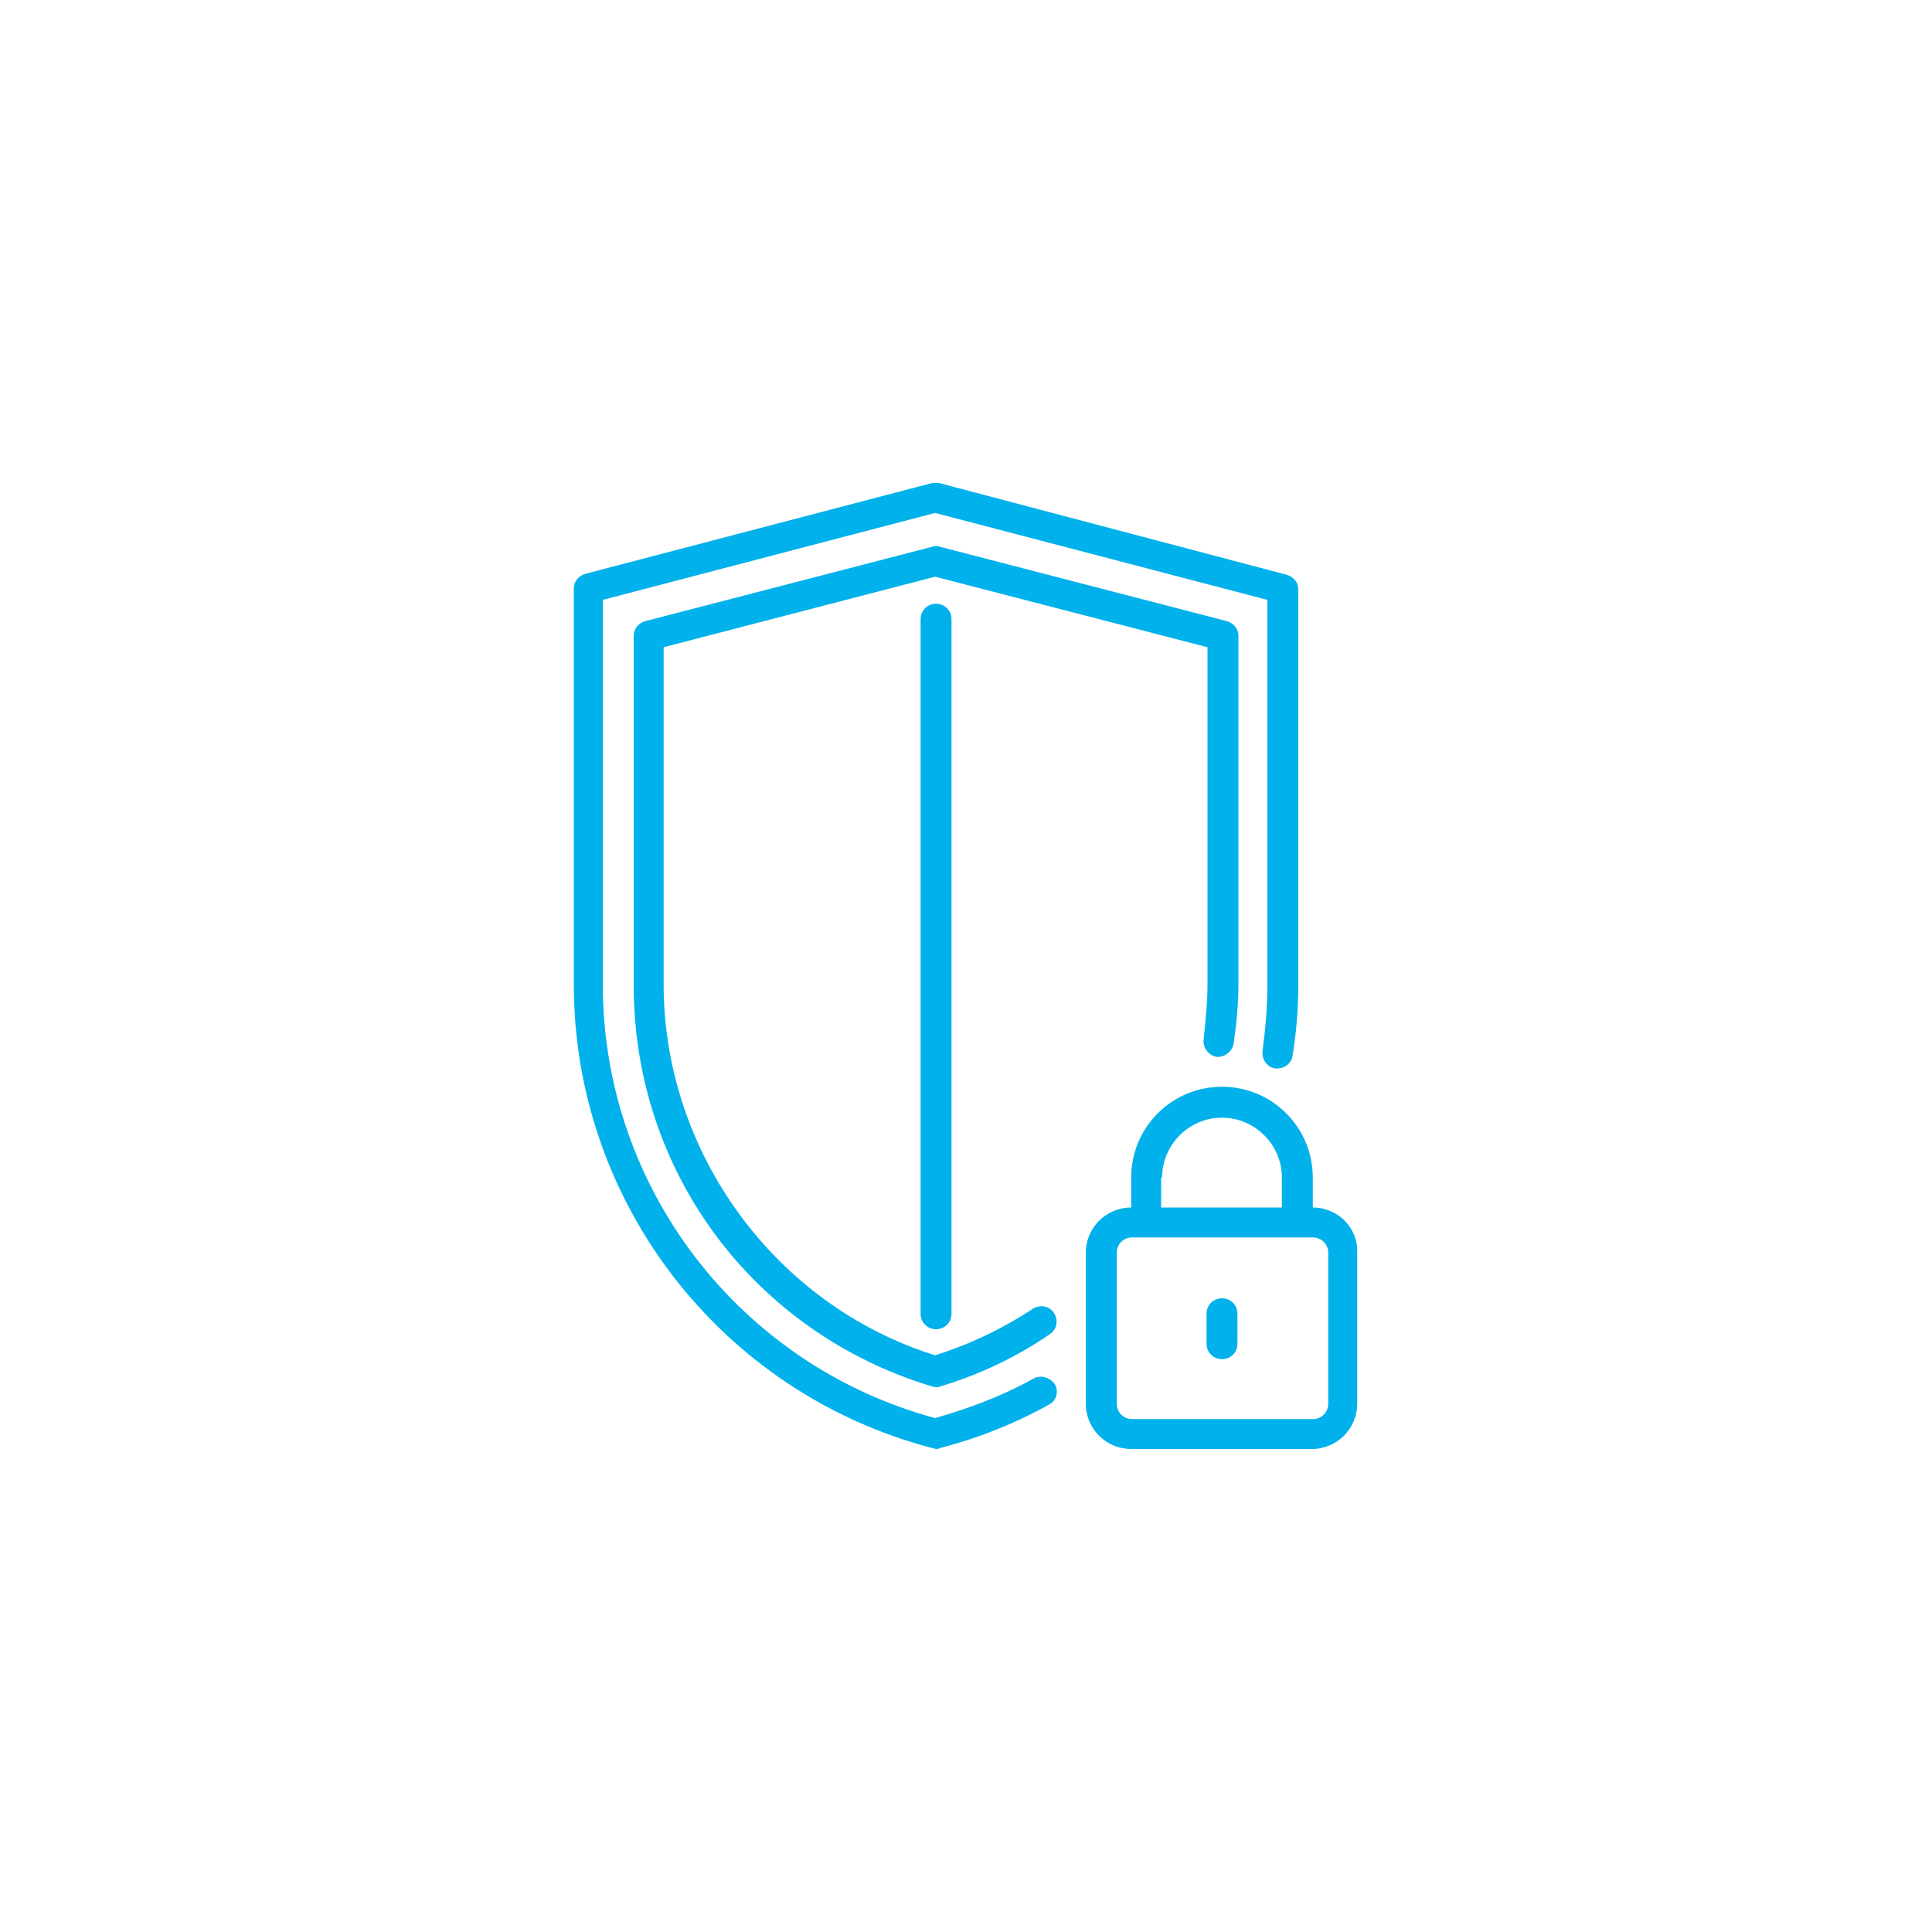 <?xml version="1.0" encoding="utf-8"?>
<!-- Generator: Adobe Illustrator 27.8.1, SVG Export Plug-In . SVG Version: 6.00 Build 0)  -->
<svg version="1.1" id="Ebene_1" xmlns="http://www.w3.org/2000/svg" xmlns:xlink="http://www.w3.org/1999/xlink" x="0px" y="0px"
	 viewBox="0 0 200 200" style="enable-background:new 0 0 200 200;" xml:space="preserve">
<style type="text/css">
	.st0{fill:#00B1EB;}
</style>
<g>
	<path class="st0" d="M95.3,64.1v71.9c0,0.9,0.7,1.6,1.6,1.6s1.6-0.7,1.6-1.6V64.1c0-0.9-0.7-1.6-1.6-1.6S95.3,63.2,95.3,64.1z"/>
	<path class="st0" d="M135.9,125v-3.1c0-5.2-4.2-9.4-9.4-9.4c-5.2,0-9.4,4.2-9.4,9.4v3.1c-2.6,0-4.7,2.1-4.7,4.7v15.6
		c0,2.6,2.1,4.7,4.7,4.7h18.7c2.6,0,4.7-2.1,4.7-4.7v-15.6C140.6,127.1,138.5,125,135.9,125z M120.3,121.9c0-3.4,2.8-6.2,6.2-6.2
		c3.4,0,6.2,2.8,6.2,6.2v3.1h-12.5V121.9z M137.5,145.3c0,0.9-0.7,1.6-1.6,1.6h-18.7c-0.9,0-1.6-0.7-1.6-1.6v-15.6
		c0-0.9,0.7-1.6,1.6-1.6h18.7c0.9,0,1.6,0.7,1.6,1.6V145.3z"/>
	<path class="st0" d="M107,142.7c-3.2,1.8-6.7,3.1-10.2,4.1c-20.3-5.5-34.4-23.9-34.4-44.9V62.1l34.4-9l34.4,9v39.8
		c0,2.3-0.2,4.6-0.5,6.9c-0.1,0.9,0.5,1.7,1.3,1.8c0.9,0.1,1.7-0.5,1.8-1.3c0.4-2.4,0.6-4.9,0.6-7.3v-41c0-0.7-0.5-1.3-1.2-1.5
		L97.2,50C97,50,96.7,50,96.5,50l-35.9,9.4c-0.7,0.2-1.2,0.8-1.2,1.5v41c0,22.6,15.3,42.3,37.1,48c0.1,0,0.3,0.1,0.4,0.1
		c0.1,0,0.3,0,0.4-0.1c3.9-1,7.7-2.5,11.3-4.5c0.8-0.4,1-1.4,0.6-2.1C108.7,142.6,107.8,142.3,107,142.7L107,142.7z"/>
	<path class="st0" d="M124.6,107.6c-0.1,0.9,0.5,1.6,1.3,1.8c0.8,0.1,1.6-0.5,1.8-1.3c0.3-2.1,0.5-4.2,0.5-6.1l0-36.2
		c0-0.7-0.5-1.3-1.2-1.5l-29.7-7.7c-0.3-0.1-0.5-0.1-0.8,0l-29.7,7.7c-0.7,0.2-1.2,0.8-1.2,1.5v36.2c0,19.3,12.4,35.9,30.8,41.5
		c0.1,0,0.3,0.1,0.5,0.1c0.2,0,0.3,0,0.5-0.1c4-1.2,7.8-3,11.3-5.4c0.7-0.5,0.9-1.4,0.4-2.2c-0.5-0.7-1.4-0.9-2.2-0.4
		c-3.2,2.1-6.6,3.7-10.1,4.8c-16.6-5.2-28.1-21-28.1-38.4V67l28.1-7.3L125,67v34.9C125,103.8,124.8,105.6,124.6,107.6L124.6,107.6z"
		/>
	<path class="st0" d="M126.5,134.4c-0.9,0-1.6,0.7-1.6,1.6v3.1c0,0.9,0.7,1.6,1.6,1.6s1.6-0.7,1.6-1.6v-3.1
		C128.1,135.1,127.4,134.4,126.5,134.4z"/>
</g>
</svg>
